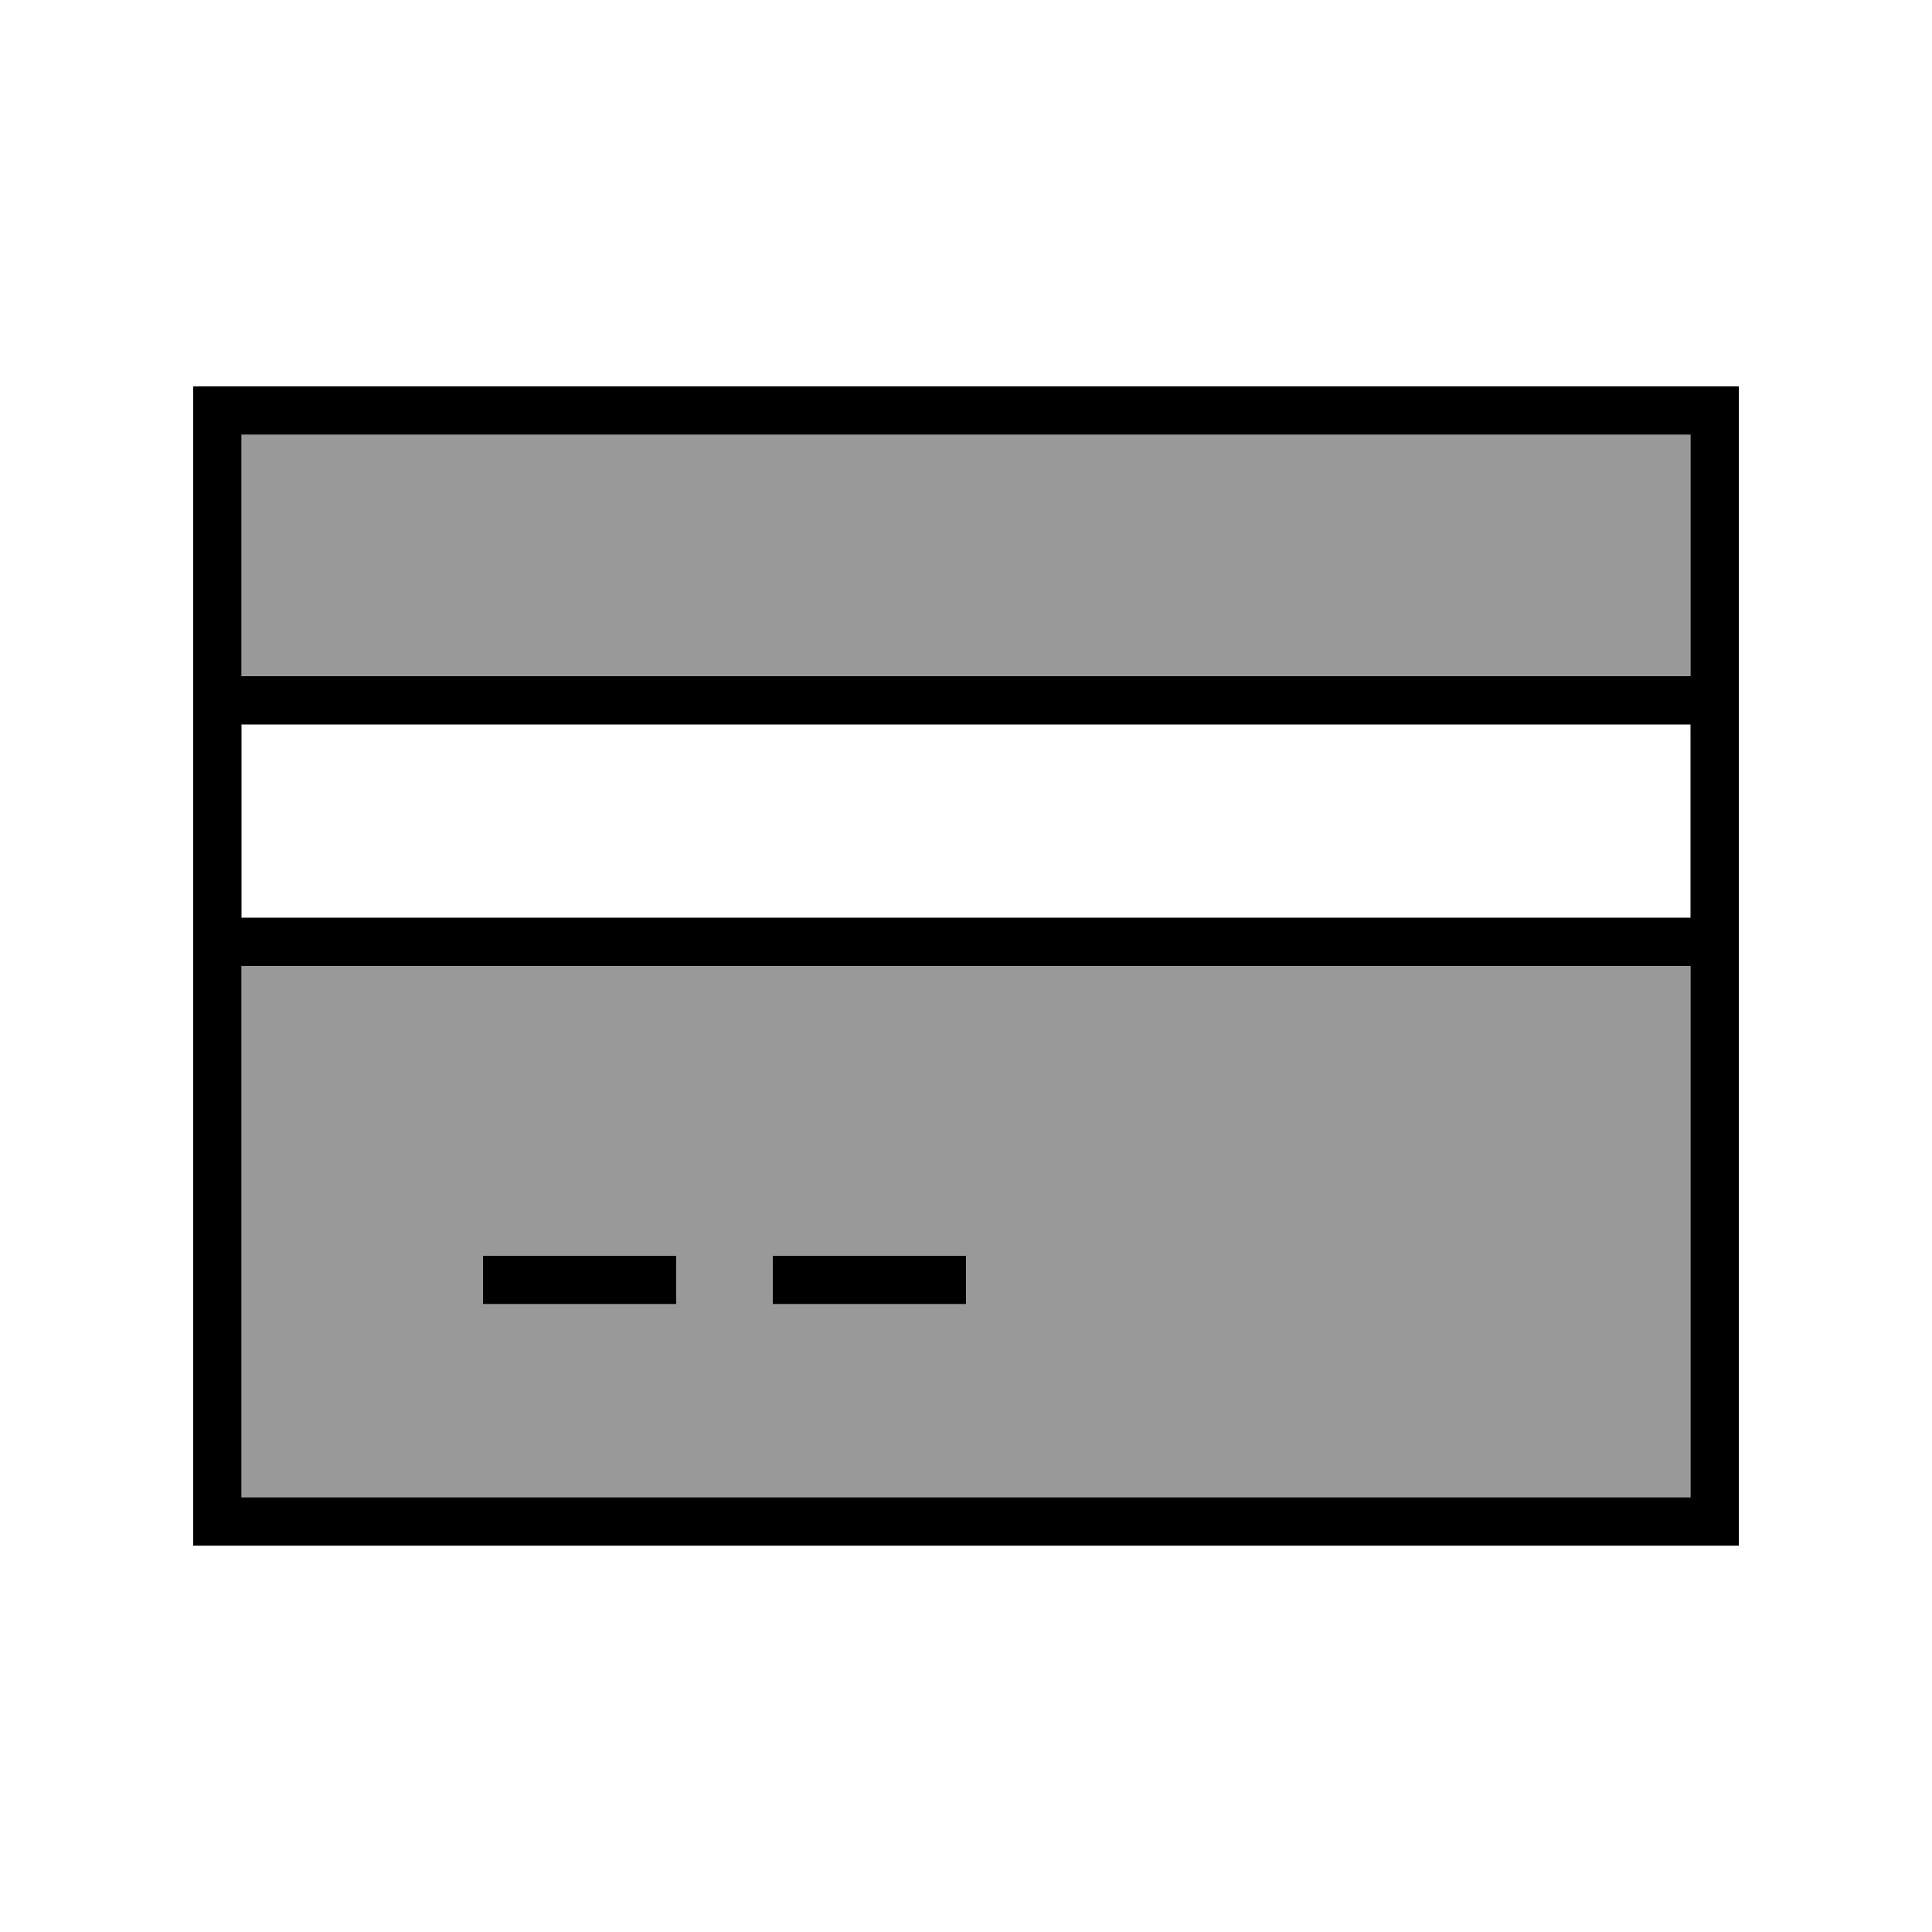 <svg xmlns="http://www.w3.org/2000/svg" viewBox="0 0 640 640"><!--! Font Awesome Pro 7.1.0 by @fontawesome - https://fontawesome.com License - https://fontawesome.com/license (Commercial License) Copyright 2025 Fonticons, Inc. --><path opacity=".4" fill="currentColor" d="M80 144L560 144L560 224L80 224L80 144zM80 320L560 320L560 496L80 496L80 320zM160 416L160 432L224 432L224 416L160 416zM256 416L256 432L320 432L320 416L256 416z"/><path fill="currentColor" d="M80 144L80 224L560 224L560 144L80 144zM80 240L80 304L560 304L560 240L80 240zM80 320L80 496L560 496L560 320L80 320zM64 128L576 128L576 512L64 512L64 128zM168 416L224 416L224 432L160 432L160 416L168 416zM264 416L320 416L320 432L256 432L256 416L264 416z"/></svg>